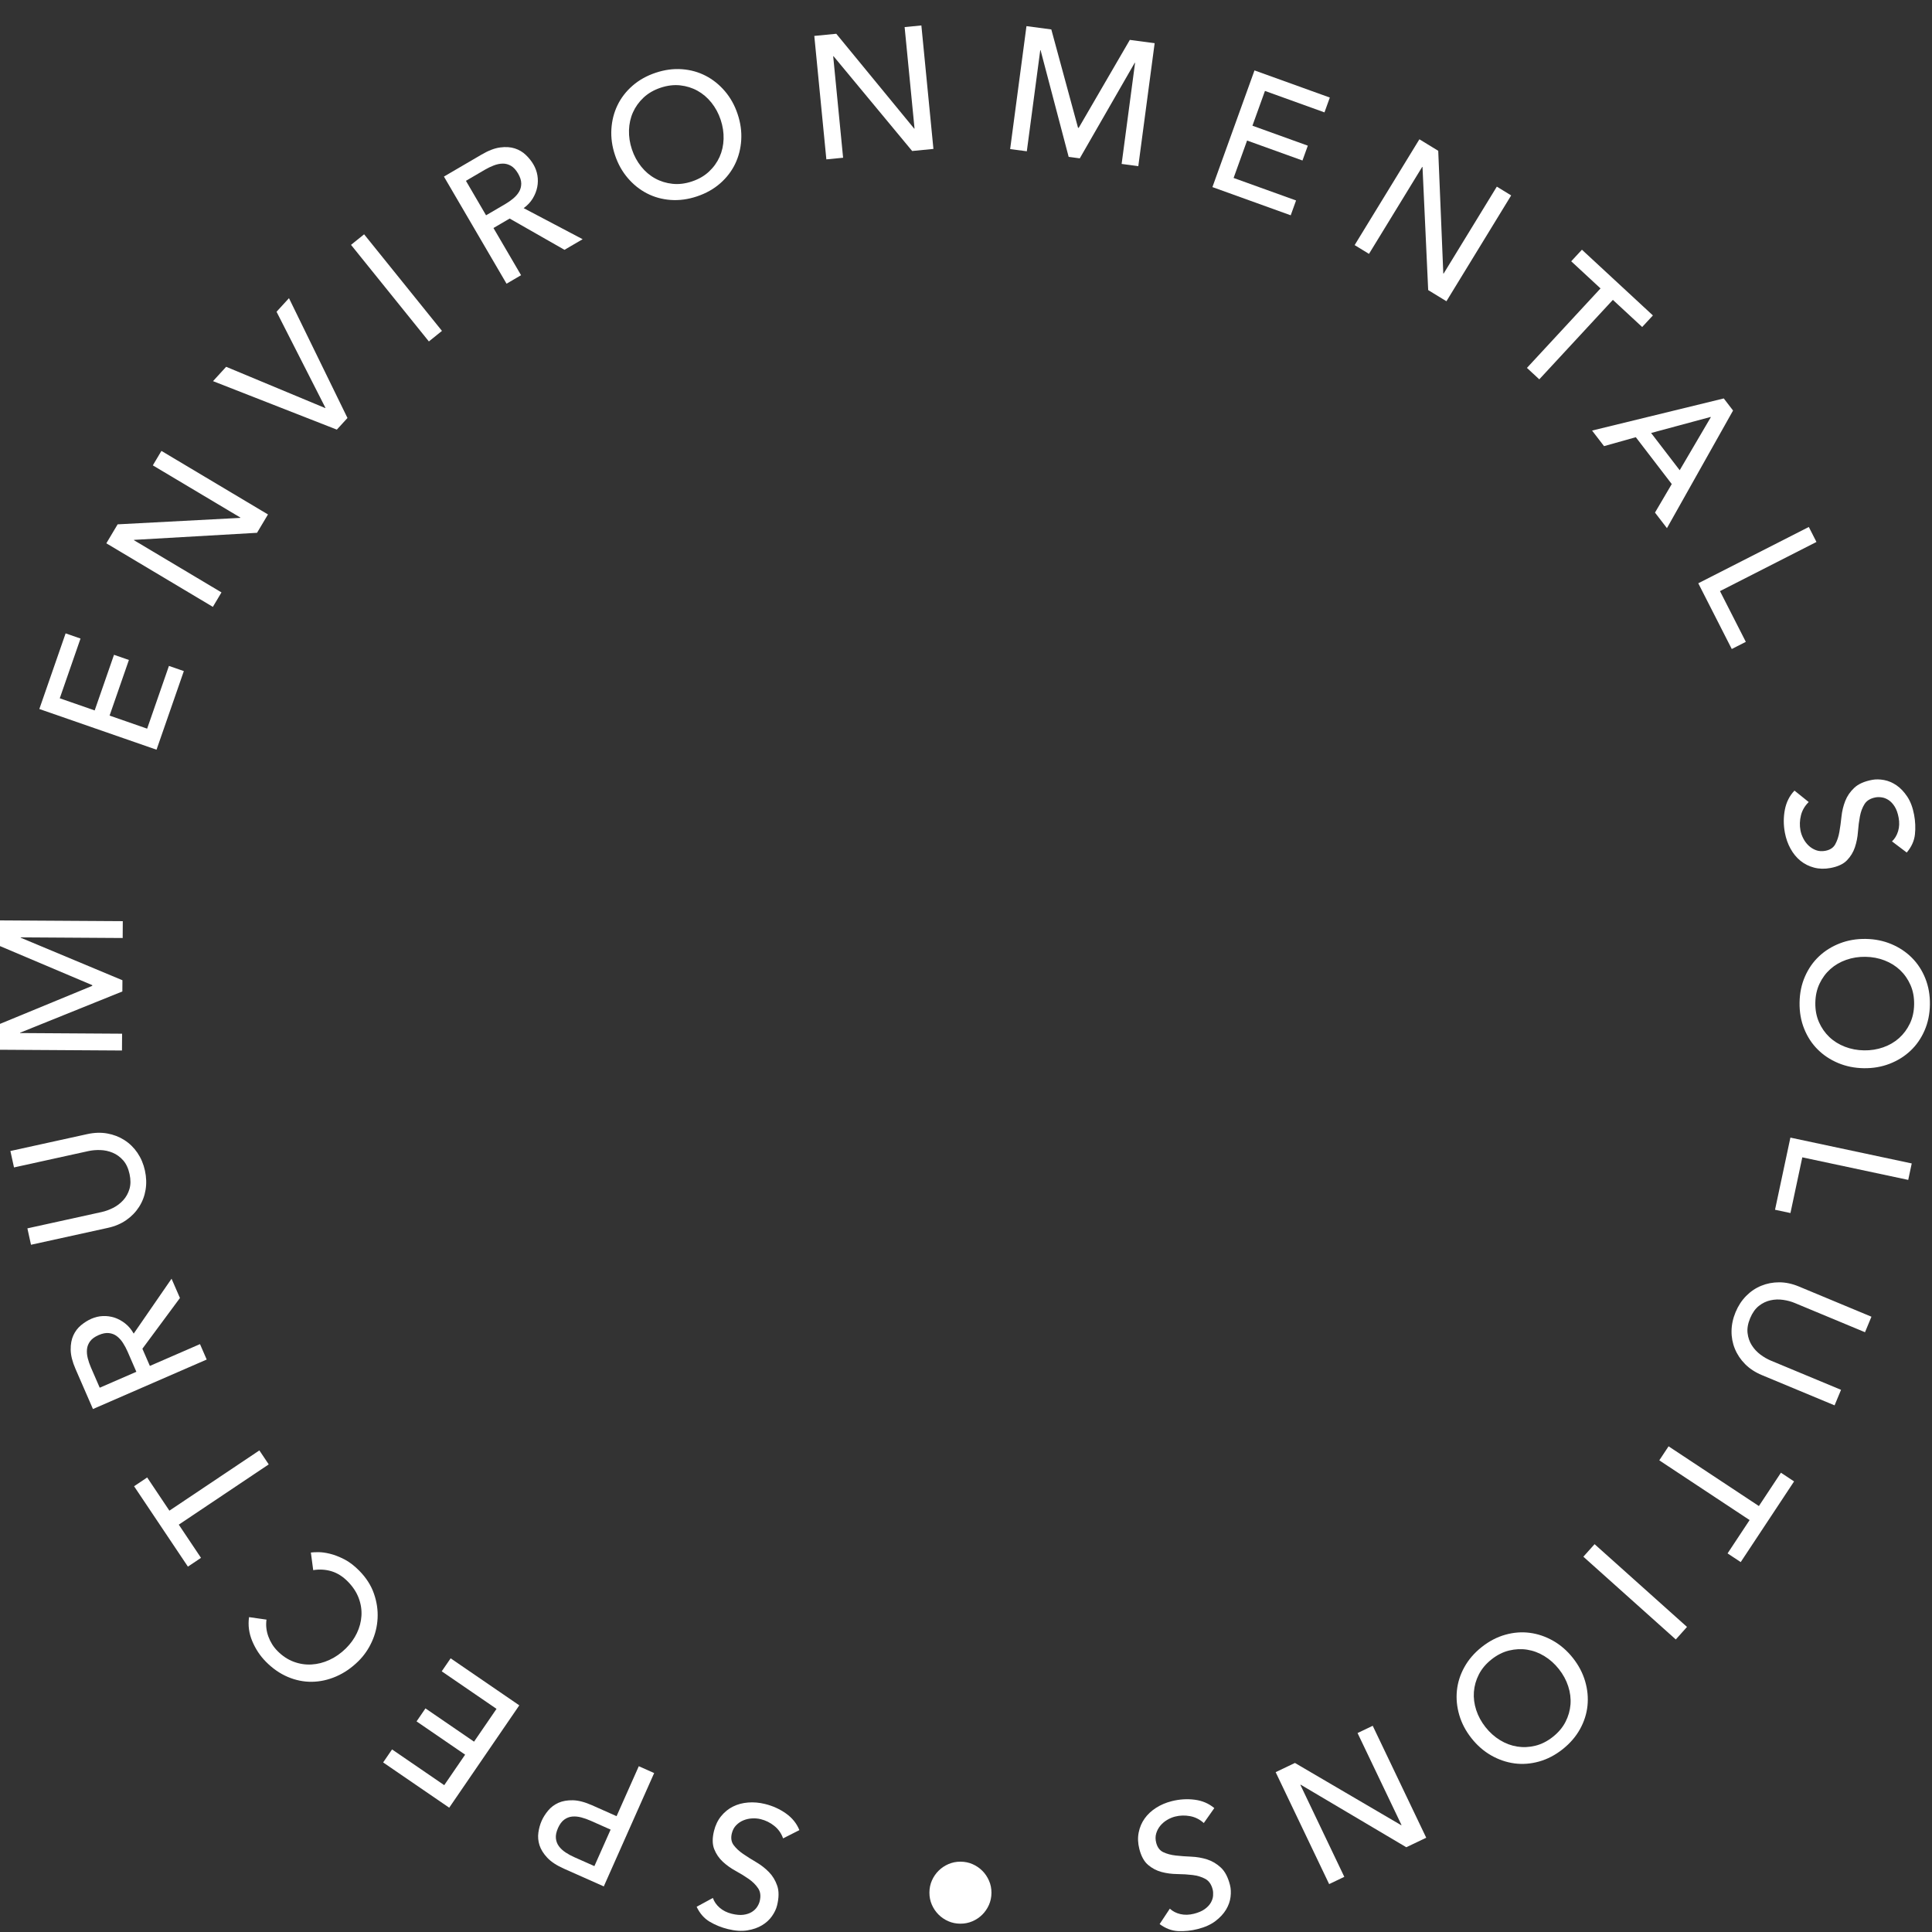 <?xml version="1.0" encoding="utf-8"?>
<!-- Generator: Adobe Illustrator 25.2.3, SVG Export Plug-In . SVG Version: 6.00 Build 0)  -->
<svg version="1.1" id="Layer_1" xmlns="http://www.w3.org/2000/svg" xmlns:xlink="http://www.w3.org/1999/xlink" x="0px" y="0px"
	 viewBox="0 0 1080 1080" style="enable-background:new 0 0 1080 1080;" xml:space="preserve">
<rect x="0" y="0" width="1080" height="1080" fill="#333333" stroke="none"/>
<style type="text/css">
	.st0{fill:#FFFFFF;}
</style>
<g>
	<g>
		<path class="st0" d="M437.76,1027.66c-1.04-2.88-2.7-5.22-4.98-7.02c-2.28-1.81-4.78-3.04-7.51-3.71
			c-1.52-0.38-3.14-0.52-4.84-0.43s-3.32,0.45-4.85,1.08c-1.54,0.63-2.88,1.54-4.05,2.74c-1.17,1.19-1.98,2.71-2.43,4.55
			c-0.64,2.6-0.3,4.78,1.01,6.55c1.31,1.77,3.08,3.41,5.29,4.93c2.21,1.52,4.66,3.06,7.33,4.63c2.68,1.57,5.05,3.41,7.11,5.53
			c2.07,2.12,3.61,4.67,4.63,7.64c1.02,2.97,0.99,6.65-0.09,11.02c-0.48,1.96-1.43,3.95-2.83,5.96c-1.4,2.01-3.25,3.71-5.54,5.09
			c-2.29,1.39-5.03,2.35-8.22,2.87c-3.19,0.53-6.81,0.29-10.87-0.71c-3.68-0.9-7.07-2.28-10.18-4.12c-3.11-1.84-5.55-4.63-7.32-8.36
			l9.08-4.93c0.71,2.06,1.97,3.88,3.8,5.47c1.83,1.59,4.07,2.71,6.74,3.37c2.54,0.62,4.73,0.81,6.57,0.56
			c1.84-0.25,3.4-0.78,4.67-1.57c1.27-0.8,2.26-1.75,2.97-2.85c0.71-1.1,1.19-2.16,1.43-3.18c0.7-2.85,0.42-5.24-0.86-7.17
			c-1.28-1.93-3.02-3.67-5.22-5.22c-2.21-1.55-4.66-3.06-7.36-4.53c-2.7-1.47-5.1-3.19-7.21-5.15c-2.1-1.96-3.7-4.3-4.78-7.02
			c-1.08-2.72-1.12-6.11-0.12-10.17c0.8-3.23,2.13-6,4.01-8.29c1.88-2.3,4.08-4.08,6.61-5.34s5.34-2.02,8.42-2.26
			c3.09-0.25,6.25,0.02,9.48,0.82c4.31,1.06,8.22,2.83,11.71,5.3c3.49,2.47,5.99,5.57,7.5,9.31L437.76,1027.66z"/>
	</g>
	<g>
		<path class="st0" d="M337.52,1054.51l-22.29-9.91c-4.06-1.81-7.15-3.84-9.29-6.11c-2.13-2.27-3.58-4.6-4.35-6.97
			c-0.76-2.38-0.97-4.76-0.63-7.14c0.35-2.38,0.95-4.56,1.83-6.53c0.87-1.97,2.08-3.88,3.62-5.73c1.54-1.85,3.45-3.29,5.72-4.32
			c2.28-1.02,4.98-1.5,8.09-1.44c3.12,0.06,6.7,1,10.76,2.8l13.69,6.09l12.42-27.92l8.59,3.82L337.52,1054.51z M341.34,1022.76
			l-11.28-5.01c-1.67-0.74-3.39-1.34-5.15-1.81c-1.76-0.46-3.44-0.62-5.04-0.47c-1.6,0.15-3.09,0.72-4.46,1.72
			c-1.37,1-2.54,2.57-3.49,4.72c-0.95,2.15-1.34,4.07-1.17,5.75c0.18,1.69,0.75,3.18,1.72,4.46c0.97,1.29,2.21,2.43,3.73,3.43
			c1.52,1,3.12,1.87,4.79,2.61l11.28,5.01L341.34,1022.76z"/>
	</g>
	<g>
		<path class="st0" d="M251.11,1010.51l-36.93-25.3l4.98-7.27l29.17,19.98l11.68-17.05l-27.15-18.6l4.98-7.27l27.15,18.6
			l12.57-18.34l-30.63-20.98l4.98-7.27l38.38,26.29L251.11,1010.51z"/>
	</g>
	<g>
		<path class="st0" d="M148.97,905.38c-0.44,3.18-0.09,6.33,1.04,9.43c1.13,3.1,2.82,5.79,5.07,8.07c2.75,2.79,5.76,4.8,9.03,6.02
			c3.27,1.23,6.6,1.75,10,1.56c3.4-0.18,6.75-1.03,10.06-2.56c3.31-1.52,6.36-3.66,9.16-6.41c2.6-2.57,4.66-5.41,6.16-8.54
			c1.5-3.13,2.36-6.35,2.56-9.68c0.21-3.32-0.29-6.63-1.52-9.91c-1.22-3.29-3.25-6.37-6.09-9.26c-2.8-2.84-5.83-4.75-9.1-5.75
			c-3.27-0.99-6.69-1.2-10.25-0.63l-1.31-9.84c0.88-0.13,2.25-0.2,4.12-0.21c1.87-0.01,4.04,0.28,6.5,0.88
			c2.47,0.6,5.12,1.62,7.98,3.07c2.85,1.45,5.68,3.6,8.47,6.44c3.85,3.91,6.58,8.16,8.18,12.77c1.61,4.61,2.29,9.21,2.05,13.8
			c-0.24,4.59-1.31,8.97-3.22,13.14c-1.9,4.17-4.41,7.78-7.53,10.85c-3.81,3.76-7.95,6.6-12.42,8.53
			c-4.47,1.93-8.99,2.92-13.56,2.98c-4.57,0.06-9.07-0.85-13.49-2.73c-4.42-1.88-8.51-4.73-12.27-8.54
			c-3.21-3.25-5.73-7.07-7.57-11.45c-1.84-4.38-2.44-8.85-1.8-13.42L148.97,905.38z"/>
	</g>
	<g>
		<path class="st0" d="M99.94,852.29l12.42,18.56l-7.32,4.9l-30.09-44.93l7.32-4.91l12.42,18.56l50.3-33.68l5.23,7.81L99.94,852.29z
			"/>
	</g>
	<g>
		<path class="st0" d="M51.96,787.66l-9.73-22.37c-1.77-4.07-2.68-7.67-2.72-10.78c-0.04-3.12,0.46-5.81,1.51-8.08
			c1.04-2.27,2.5-4.16,4.36-5.69c1.86-1.52,3.79-2.71,5.76-3.57c2.04-0.89,4.15-1.38,6.35-1.48c2.2-0.1,4.36,0.19,6.47,0.87
			c2.11,0.68,4.12,1.77,6.01,3.26c1.9,1.49,3.48,3.38,4.77,5.67l21.16-30.68l4.69,10.78L79.6,753.95l4.18,9.61l28.02-12.19
			l3.75,8.62L51.96,787.66z M76.23,766.84l-4.92-11.32c-0.73-1.68-1.59-3.28-2.57-4.81c-0.98-1.53-2.12-2.78-3.4-3.76
			c-1.28-0.98-2.76-1.56-4.45-1.75c-1.69-0.19-3.61,0.18-5.76,1.12c-2.16,0.94-3.74,2.09-4.75,3.45c-1.01,1.36-1.59,2.85-1.75,4.45
			c-0.16,1.6-0.01,3.28,0.43,5.04c0.45,1.77,1.04,3.49,1.77,5.16l4.92,11.32L76.23,766.84z"/>
	</g>
	<g>
		<path class="st0" d="M15.31,686.66l41.52-9.13c2.1-0.46,4.23-1.23,6.36-2.3c2.14-1.07,4.02-2.49,5.64-4.25
			c1.62-1.76,2.8-3.85,3.53-6.29c0.73-2.43,0.75-5.25,0.05-8.44c-0.7-3.19-1.89-5.73-3.58-7.64c-1.69-1.9-3.64-3.31-5.84-4.23
			c-2.21-0.92-4.51-1.42-6.9-1.49c-2.39-0.08-4.64,0.12-6.74,0.58L7.83,652.6l-2.02-9.18l42.95-9.44c3.96-0.87,7.69-0.99,11.21-0.36
			c3.52,0.63,6.71,1.87,9.59,3.71c2.88,1.84,5.3,4.22,7.28,7.12c1.97,2.91,3.37,6.21,4.18,9.91c0.81,3.7,0.93,7.28,0.36,10.75
			c-0.57,3.47-1.78,6.64-3.62,9.52c-1.84,2.88-4.22,5.34-7.15,7.39c-2.92,2.05-6.36,3.5-10.32,4.37l-42.96,9.44L15.31,686.66z"/>
	</g>
	<g>
		<path class="st0" d="M-1.16,586.81l0.09-14.01l52.64-21.71l0-0.39L-0.8,528.53l0.09-14.01l69.35,0.43l-0.06,9.4l-57-0.36l0,0.2
			l56.86,23.77l-0.04,6.27l-57.15,23.05v0.2l57,0.36l-0.06,9.4L-1.16,586.81z"/>
	</g>
	<g>
		<path class="st0" d="M21.99,396.34l14.69-42.28l8.33,2.89l-11.6,33.4l19.52,6.78l10.8-31.09l8.33,2.89l-10.8,31.09l21,7.3
			l12.18-35.07l8.33,2.89L87.5,419.09L21.99,396.34z"/>
	</g>
	<g>
		<path class="st0" d="M59.44,303.71l6.32-10.6l68.53-3.61l0.1-0.17l-48.96-29.19l4.81-8.08l59.56,35.52l-6.12,10.26l-68.73,3.95
			l-0.1,0.17l48.96,29.2l-4.82,8.08L59.44,303.71z"/>
	</g>
	<g>
		<path class="st0" d="M119.08,213.06l7.34-8.02l55.37,23.07l0.13-0.14l-27.33-53.7l6.95-7.59l32.7,66.98l-5.95,6.5L119.08,213.06z"
			/>
	</g>
	<g>
		<path class="st0" d="M196.22,136.88l7.32-5.9l43.52,53.99l-7.32,5.9L196.22,136.88z"/>
	</g>
	<g>
		<path class="st0" d="M248.16,98.71l21.05-12.31c3.83-2.24,7.29-3.57,10.38-3.97c3.09-0.41,5.82-0.23,8.2,0.54
			c2.38,0.77,4.43,1.99,6.17,3.66c1.74,1.67,3.15,3.44,4.23,5.3c1.12,1.92,1.86,3.96,2.23,6.13c0.36,2.17,0.33,4.35-0.1,6.53
			c-0.43,2.18-1.27,4.3-2.52,6.36c-1.25,2.06-2.95,3.86-5.07,5.4l32.97,17.37l-10.15,5.93l-30.65-17.48l-9.05,5.29l15.43,26.38
			l-8.12,4.75L248.16,98.71z M271.71,120.35l10.66-6.23c1.58-0.92,3.07-1.96,4.47-3.12c1.4-1.16,2.51-2.43,3.33-3.82
			c0.81-1.38,1.22-2.93,1.21-4.62c-0.01-1.7-0.61-3.56-1.79-5.59c-1.19-2.03-2.52-3.46-3.99-4.3c-1.48-0.84-3.02-1.24-4.62-1.21
			c-1.61,0.03-3.26,0.38-4.96,1.03c-1.7,0.65-3.34,1.44-4.91,2.36l-10.65,6.23L271.71,120.35z"/>
	</g>
	<g>
		<path class="st0" d="M389.62,109.78c-5.02,1.68-9.92,2.34-14.72,1.99c-4.8-0.35-9.22-1.58-13.26-3.67
			c-4.04-2.09-7.62-4.95-10.73-8.6c-3.11-3.64-5.49-7.91-7.12-12.8c-1.64-4.89-2.31-9.73-2.02-14.51c0.29-4.78,1.42-9.22,3.39-13.32
			c1.97-4.1,4.76-7.74,8.38-10.91c3.62-3.17,7.94-5.6,12.95-7.28c5.02-1.68,9.92-2.34,14.73-1.99c4.8,0.35,9.22,1.58,13.26,3.67
			c4.04,2.09,7.62,4.96,10.73,8.6c3.11,3.64,5.49,7.91,7.12,12.8c1.64,4.89,2.31,9.73,2.02,14.51c-0.29,4.78-1.42,9.22-3.39,13.32
			c-1.97,4.1-4.76,7.74-8.38,10.92C398.95,105.68,394.63,108.1,389.62,109.78z M386.82,101.42c3.78-1.26,6.95-3.1,9.52-5.51
			c2.57-2.41,4.54-5.15,5.92-8.23c1.38-3.08,2.12-6.41,2.23-9.99c0.11-3.58-0.44-7.17-1.64-10.76c-1.2-3.59-2.93-6.78-5.17-9.58
			c-2.24-2.79-4.84-5-7.8-6.63c-2.95-1.63-6.18-2.63-9.68-3.01c-3.5-0.38-7.14,0.07-10.92,1.33c-3.78,1.27-6.95,3.1-9.52,5.51
			c-2.57,2.41-4.54,5.15-5.92,8.23c-1.38,3.08-2.12,6.41-2.23,9.99c-0.11,3.58,0.44,7.17,1.64,10.76c1.2,3.59,2.93,6.79,5.17,9.58
			c2.24,2.8,4.84,5.01,7.8,6.63c2.95,1.63,6.18,2.63,9.68,3.01C379.4,103.13,383.04,102.69,386.82,101.42z"/>
	</g>
	<g>
		<path class="st0" d="M455.2,20.08l12.28-1.2l43.56,53.02l0.19-0.02l-5.54-56.74l9.36-0.91l6.74,69.02l-11.89,1.16l-43.95-52.99
			l-0.19,0.02l5.54,56.74l-9.36,0.91L455.2,20.08z"/>
	</g>
	<g>
		<path class="st0" d="M573.8,14.61l13.89,1.85l14.93,54.95l0.39,0.05l28.57-49.16l13.88,1.84l-9.14,68.74l-9.32-1.24l7.51-56.51
			l-0.19-0.03l-30.72,53.42l-6.21-0.83l-15.69-59.6l-0.19-0.03l-7.51,56.51l-9.32-1.24L573.8,14.61z"/>
	</g>
	<g>
		<path class="st0" d="M701.27,39.36l42.11,15.17l-2.99,8.29l-33.27-11.99l-7,19.44l30.96,11.16l-2.99,8.29l-30.96-11.16
			l-7.54,20.92l34.92,12.58l-2.99,8.29l-43.77-15.77L701.27,39.36z"/>
	</g>
	<g>
		<path class="st0" d="M793.45,77.86l10.53,6.44l2.83,68.56l0.17,0.1l29.75-48.63l8.02,4.91l-36.19,59.16l-10.2-6.24l-3.17-68.77
			l-0.17-0.1l-29.75,48.63l-8.02-4.91L793.45,77.86z"/>
	</g>
	<g>
		<path class="st0" d="M894.7,161.23l-16.38-15.17l5.99-6.47l39.67,36.74l-5.99,6.47l-16.39-15.17l-41.13,44.42l-6.9-6.39
			L894.7,161.23z"/>
	</g>
	<g>
		<path class="st0" d="M963.6,222.73l5.19,6.76l-36.96,65.75l-6.68-8.7l9.37-15.95l-20.09-26.19l-17.77,4.99l-6.68-8.7L963.6,222.73
			z M938.96,262.86l17.39-29.63l-0.12-0.15l-33.25,8.96L938.96,262.86z"/>
	</g>
	<g>
		<path class="st0" d="M1011.14,294.58l4.27,8.38l-53.93,27.48l14.45,28.36l-7.86,4l-18.72-36.74L1011.14,294.58z"/>
	</g>
	<g>
		<path class="st0" d="M1011.08,448.35c-2.19,2.14-3.64,4.62-4.34,7.44c-0.7,2.82-0.79,5.61-0.28,8.37
			c0.29,1.54,0.82,3.07,1.61,4.58c0.78,1.51,1.77,2.84,2.98,3.98c1.21,1.13,2.6,1.99,4.16,2.56c1.57,0.57,3.28,0.68,5.14,0.33
			c2.63-0.49,4.48-1.7,5.55-3.63c1.07-1.93,1.84-4.21,2.31-6.86c0.47-2.65,0.86-5.51,1.18-8.59c0.32-3.08,1.02-6,2.1-8.76
			c1.08-2.76,2.76-5.22,5.05-7.37c2.29-2.16,5.65-3.65,10.07-4.47c1.99-0.37,4.19-0.33,6.6,0.11c2.41,0.45,4.72,1.43,6.93,2.94
			c2.21,1.51,4.21,3.61,6.01,6.3c1.8,2.69,3.08,6.08,3.85,10.19c0.69,3.72,0.85,7.38,0.46,10.98c-0.39,3.59-1.92,6.97-4.58,10.12
			l-8.24-6.23c1.58-1.49,2.72-3.4,3.42-5.72c0.69-2.32,0.79-4.83,0.29-7.53c-0.48-2.57-1.21-4.64-2.21-6.21
			c-0.99-1.58-2.11-2.78-3.36-3.61c-1.25-0.83-2.53-1.34-3.82-1.53c-1.3-0.19-2.46-0.19-3.49,0c-2.89,0.54-4.95,1.79-6.18,3.74
			c-1.23,1.96-2.09,4.26-2.59,6.91c-0.5,2.65-0.87,5.51-1.09,8.57c-0.22,3.06-0.8,5.96-1.71,8.69c-0.92,2.73-2.39,5.15-4.42,7.25
			c-2.03,2.11-5.1,3.54-9.21,4.31c-3.27,0.61-6.34,0.54-9.21-0.22c-2.87-0.76-5.4-2.03-7.59-3.81c-2.19-1.78-4.04-4.03-5.54-6.74
			c-1.5-2.71-2.56-5.7-3.17-8.97c-0.82-4.37-0.82-8.65-0.01-12.85c0.81-4.2,2.6-7.76,5.38-10.67L1011.08,448.35z"/>
	</g>
	<g>
		<path class="st0" d="M1005.97,560.44c0.08-5.29,1.08-10.14,3.01-14.55c1.93-4.41,4.55-8.18,7.86-11.29
			c3.31-3.12,7.2-5.54,11.67-7.27c4.47-1.73,9.28-2.55,14.44-2.47c5.16,0.08,9.94,1.05,14.36,2.91c4.41,1.86,8.23,4.4,11.44,7.62
			c3.22,3.22,5.72,7.06,7.51,11.53c1.79,4.47,2.65,9.35,2.57,14.63c-0.08,5.29-1.08,10.14-3.01,14.55
			c-1.93,4.41-4.55,8.17-7.86,11.29c-3.31,3.11-7.2,5.54-11.67,7.27c-4.47,1.73-9.28,2.55-14.44,2.47
			c-5.16-0.08-9.94-1.05-14.36-2.91c-4.41-1.86-8.23-4.4-11.44-7.62c-3.22-3.22-5.72-7.06-7.51-11.53
			C1006.74,570.61,1005.89,565.73,1005.97,560.44z M1014.78,560.58c-0.06,3.98,0.62,7.58,2.04,10.81c1.42,3.22,3.35,5.99,5.8,8.32
			c2.44,2.32,5.34,4.13,8.68,5.42c3.34,1.29,6.91,1.97,10.69,2.03c3.79,0.06,7.37-0.51,10.75-1.7c3.38-1.19,6.33-2.91,8.85-5.15
			c2.51-2.25,4.53-4.96,6.05-8.14c1.52-3.18,2.31-6.76,2.37-10.74c0.06-3.98-0.62-7.59-2.04-10.81c-1.42-3.22-3.35-5.99-5.8-8.32
			c-2.45-2.32-5.34-4.13-8.68-5.42c-3.35-1.29-6.91-1.97-10.7-2.02c-3.79-0.06-7.37,0.51-10.75,1.7c-3.38,1.19-6.33,2.91-8.84,5.15
			c-2.52,2.25-4.54,4.96-6.05,8.14C1015.63,553.02,1014.84,556.6,1014.78,560.58z"/>
	</g>
	<g>
		<path class="st0" d="M1068.67,650.37l-1.96,9.2l-59.21-12.61l-6.63,31.14l-8.62-1.84l8.59-40.33L1068.67,650.37z"/>
	</g>
	<g>
		<path class="st0" d="M1042.55,744.72l-39.25-16.33c-1.99-0.83-4.17-1.42-6.53-1.76c-2.37-0.35-4.72-0.27-7.05,0.25
			c-2.33,0.51-4.5,1.55-6.5,3.13c-2,1.57-3.62,3.87-4.88,6.88c-1.25,3.01-1.74,5.78-1.44,8.31c0.29,2.52,1.08,4.8,2.36,6.82
			c1.28,2.02,2.88,3.74,4.79,5.18c1.91,1.43,3.87,2.56,5.86,3.39l39.24,16.33l-3.61,8.68l-40.61-16.9c-3.74-1.56-6.87-3.6-9.38-6.13
			c-2.52-2.53-4.43-5.38-5.73-8.54c-1.3-3.16-1.93-6.5-1.88-10.01c0.05-3.52,0.8-7.02,2.26-10.52c1.45-3.5,3.41-6.5,5.87-9.01
			c2.46-2.51,5.27-4.42,8.43-5.72c3.16-1.3,6.52-1.95,10.09-1.95s7.23,0.78,10.96,2.33l40.6,16.9L1042.55,744.72z"/>
	</g>
	<g>
		<path class="st0" d="M983.23,841.89l12.32-18.63l7.35,4.86l-29.83,45.1l-7.35-4.86l12.32-18.63l-50.49-33.39l5.19-7.84
			L983.23,841.89z"/>
	</g>
	<g>
		<path class="st0" d="M943.05,909.46l-6.27,7.01l-51.67-46.26l6.27-7.01L943.05,909.46z"/>
	</g>
	<g>
		<path class="st0" d="M828.31,920.69c4.15-3.28,8.54-5.57,13.18-6.87c4.64-1.3,9.21-1.65,13.72-1.05
			c4.51,0.59,8.85,2.08,13.01,4.44c4.16,2.37,7.85,5.57,11.05,9.62c3.2,4.04,5.47,8.37,6.82,12.96c1.35,4.6,1.79,9.16,1.33,13.68
			c-0.46,4.52-1.85,8.9-4.18,13.11c-2.33,4.21-5.57,7.96-9.71,11.25c-4.15,3.28-8.54,5.57-13.18,6.87
			c-4.64,1.29-9.21,1.65-13.72,1.05c-4.51-0.6-8.85-2.08-13.01-4.44c-4.16-2.37-7.85-5.58-11.05-9.62
			c-3.2-4.05-5.48-8.37-6.82-12.96c-1.35-4.6-1.79-9.16-1.33-13.69c0.46-4.53,1.85-8.9,4.18-13.11
			C820.93,927.72,824.16,923.97,828.31,920.69z M833.78,927.6c-3.12,2.47-5.48,5.28-7.08,8.41s-2.52,6.39-2.78,9.75
			c-0.25,3.36,0.18,6.75,1.29,10.16c1.11,3.41,2.85,6.6,5.2,9.57c2.35,2.97,5.05,5.39,8.11,7.26c3.06,1.87,6.26,3.06,9.59,3.59
			c3.33,0.53,6.71,0.38,10.13-0.46c3.42-0.83,6.7-2.49,9.82-4.96c3.12-2.47,5.48-5.28,7.08-8.41c1.6-3.14,2.52-6.39,2.78-9.75
			c0.25-3.36-0.18-6.75-1.29-10.16c-1.11-3.41-2.85-6.6-5.2-9.57c-2.35-2.97-5.05-5.39-8.11-7.25c-3.06-1.87-6.26-3.07-9.59-3.59
			c-3.33-0.53-6.71-0.37-10.13,0.46C840.18,923.48,836.91,925.13,833.78,927.6z"/>
	</g>
	<g>
		<path class="st0" d="M797.27,1027.3l-11.14,5.32l-59.05-34.97l-0.17,0.08l24.57,51.44l-8.48,4.05l-29.9-62.57l10.78-5.15
			l59.4,34.8l0.18-0.08l-24.58-51.44l8.48-4.05L797.27,1027.3z"/>
	</g>
	<g>
		<path class="st0" d="M672.93,1019.09c-2.27-2.05-4.84-3.34-7.7-3.86c-2.86-0.52-5.65-0.44-8.37,0.25
			c-1.52,0.39-3.01,1.01-4.47,1.89c-1.46,0.88-2.72,1.95-3.78,3.23c-1.06,1.28-1.82,2.72-2.29,4.32c-0.47,1.6-0.47,3.32-0.01,5.15
			c0.66,2.59,1.98,4.36,3.97,5.31c1.99,0.94,4.32,1.57,6.99,1.87c2.67,0.3,5.55,0.51,8.65,0.64c3.1,0.13,6.06,0.64,8.88,1.54
			c2.82,0.9,5.38,2.43,7.68,4.57c2.3,2.15,4,5.4,5.1,9.77c0.5,1.96,0.6,4.16,0.31,6.59c-0.29,2.43-1.12,4.8-2.5,7.1
			c-1.37,2.3-3.34,4.43-5.91,6.4c-2.57,1.96-5.88,3.46-9.93,4.49c-3.67,0.93-7.31,1.31-10.92,1.15c-3.61-0.16-7.07-1.47-10.39-3.93
			l5.7-8.62c1.59,1.48,3.56,2.5,5.92,3.05c2.36,0.54,4.87,0.48,7.53-0.19c2.53-0.64,4.55-1.51,6.06-2.6
			c1.51-1.09,2.64-2.28,3.39-3.59c0.75-1.3,1.18-2.61,1.28-3.91s0.03-2.47-0.23-3.48c-0.72-2.85-2.1-4.82-4.13-5.93
			c-2.03-1.1-4.39-1.82-7.06-2.15c-2.68-0.33-5.55-0.51-8.62-0.54c-3.07-0.03-6-0.42-8.78-1.16c-2.78-0.74-5.29-2.06-7.52-3.96
			c-2.23-1.9-3.86-4.87-4.89-8.92c-0.82-3.23-0.94-6.3-0.36-9.2c0.58-2.91,1.69-5.51,3.33-7.81c1.64-2.3,3.76-4.29,6.37-5.96
			c2.61-1.67,5.52-2.92,8.75-3.73c4.31-1.09,8.58-1.37,12.83-0.82c4.25,0.54,7.91,2.1,10.99,4.69L672.93,1019.09z"/>
	</g>
	<g>
		<path class="st0" d="M554.23,1058.07c-0.01,2.42-0.47,4.67-1.39,6.75c-0.92,2.09-2.17,3.91-3.74,5.48c-1.57,1.56-3.4,2.8-5.5,3.7
			c-2.09,0.91-4.35,1.36-6.76,1.35c-2.42-0.01-4.67-0.47-6.76-1.39c-2.08-0.92-3.91-2.17-5.47-3.74c-1.56-1.57-2.8-3.4-3.71-5.5
			c-0.91-2.09-1.36-4.35-1.35-6.76c0.01-2.42,0.47-4.67,1.39-6.75c0.92-2.09,2.17-3.91,3.74-5.47s3.41-2.8,5.5-3.7
			c2.1-0.91,4.35-1.36,6.76-1.35c2.42,0.01,4.67,0.47,6.75,1.39c2.09,0.92,3.91,2.17,5.47,3.74c1.56,1.57,2.8,3.4,3.7,5.5
			C553.79,1053.4,554.23,1055.65,554.23,1058.07z"/>
	</g>
</g>
</svg>
